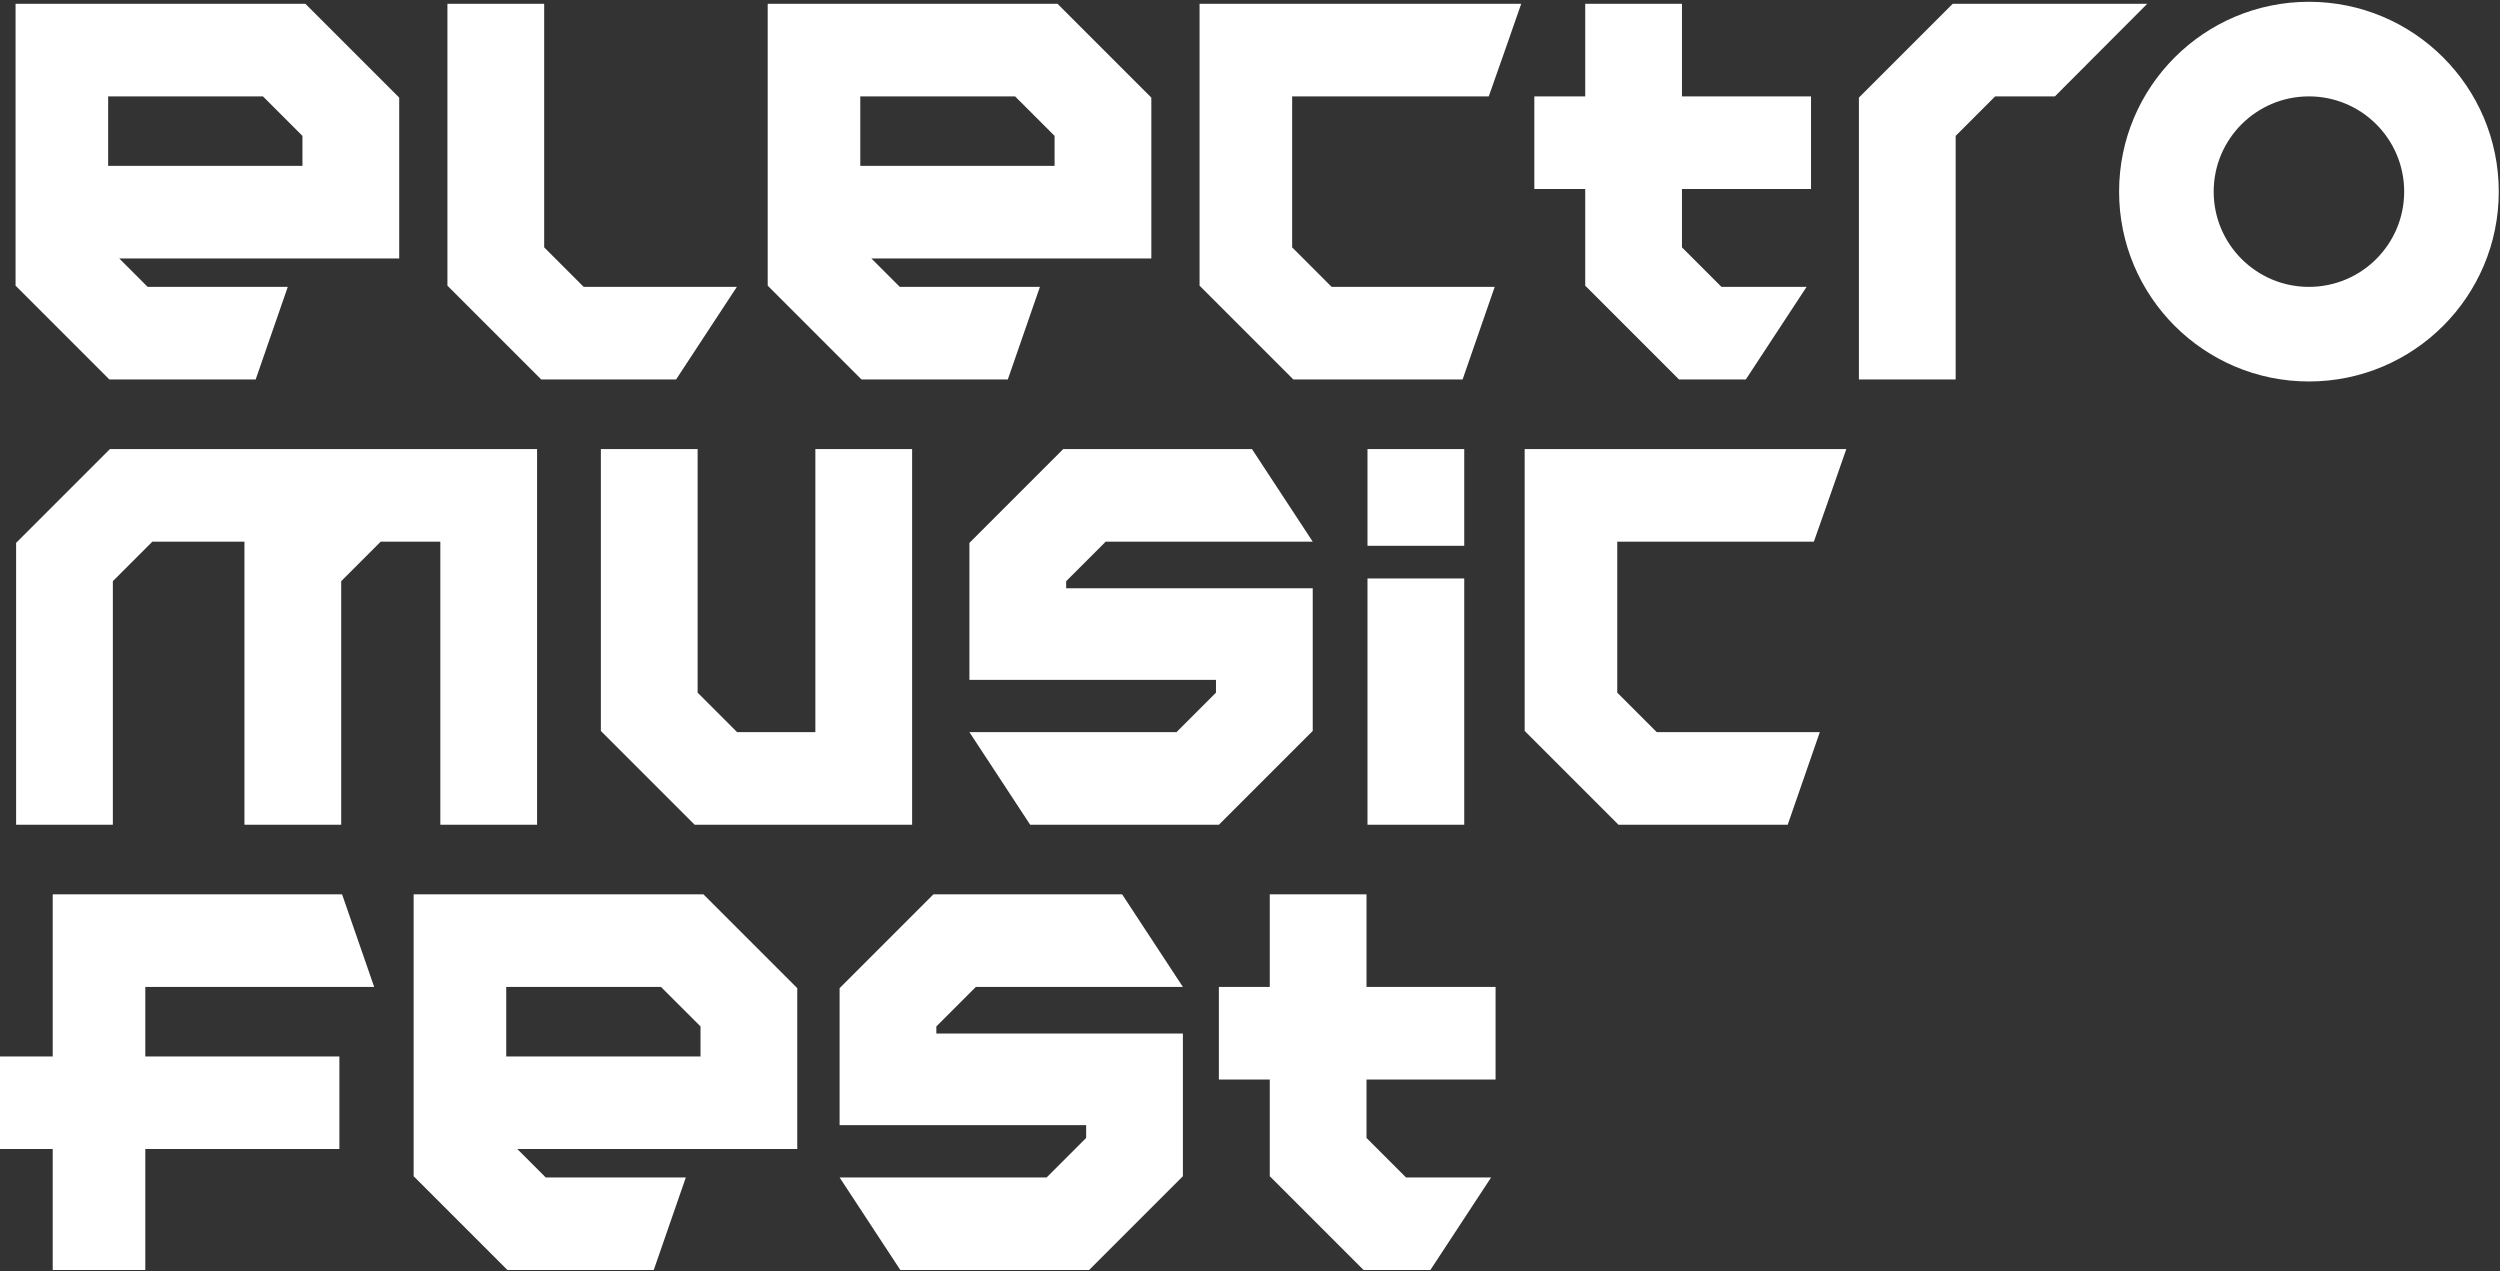 <?xml version="1.0" encoding="UTF-8"?> <svg xmlns="http://www.w3.org/2000/svg" width="466" height="237" viewBox="0 0 466 237" fill="none"><rect x="0" y="0" width="466" height="237" fill="#333333" stroke="none"/> <path fill-rule="evenodd" clip-rule="evenodd" d="M430.384 71.105C410.841 71.105 394.999 55.262 394.999 35.72C394.999 16.178 410.842 0.335 430.384 0.335C449.927 0.335 465.769 16.178 465.769 35.72C465.769 55.263 449.926 71.105 430.384 71.105ZM430.384 17.966C420.579 17.966 412.63 25.915 412.63 35.72C412.63 45.526 420.578 53.475 430.384 53.475C440.19 53.475 448.139 45.526 448.139 35.72C448.139 25.914 440.19 17.966 430.384 17.966ZM383.012 17.966C374.634 17.966 380.277 17.966 371.898 17.966L364.534 25.33C364.534 32.946 364.534 63.116 364.534 70.732H346.5V18.194L363.986 0.708H400.245L383.012 17.988V17.966ZM301.457 100.966V129.11L308.821 136.475H339.212L333.228 153.732H301.685L284.199 136.247V83.708H344.153C342.146 89.496 340.13 95.23 338.105 100.966C322.862 100.966 316.699 100.966 301.457 100.966ZM313.519 46.11L320.884 53.474H336.745L325.42 70.732H312.971L295.486 53.246V35.224H285.999V17.966H295.486V0.708H313.519V17.966H337.575V35.224H313.519V46.11ZM240.857 17.966V46.11L248.221 53.475H278.612L272.628 70.732H241.085L223.599 53.247V0.708H283.553C281.546 6.496 279.53 12.23 277.505 17.966C262.262 17.966 256.099 17.966 240.857 17.966ZM167.722 53.474H193.839L187.856 70.732H160.585L143.1 53.246V0.708H197.123L214.609 18.194V48.178H162.426L167.722 53.474ZM196.574 30.92V25.33L189.21 17.966H160.358V30.92H196.574ZM151.984 83.708H170.019V153.732H129.486L112.001 136.246V83.708H130.035C130.035 91.324 130.035 121.494 130.035 129.11L137.399 136.475C145.777 136.475 143.606 136.475 151.984 136.475V83.708ZM100.887 70.732L83.401 53.247C83.401 35.734 83.401 18.221 83.401 0.708H101.435C101.435 15.842 101.435 30.976 101.435 46.11L108.799 53.475H137.346L126.021 70.732H100.887ZM27.524 53.474H53.642L47.658 70.732H20.388L2.902 53.246V0.708H56.925L74.411 18.194V48.178H22.228L27.524 53.474ZM56.377 30.92V25.33L49.013 17.966H20.16V30.92H56.377ZM9.827 166.708C19.348 166.708 54.241 166.708 63.763 166.708L69.747 183.966C63.983 183.966 32.848 183.966 27.085 183.966C27.085 188.284 27.085 192.602 27.085 196.92H63.261V214.179H27.085V236.732H9.827V214.179H0.001V196.921H9.827C9.827 186.85 9.827 176.779 9.827 166.708ZM63.599 153.732H45.565V100.966H28.4L21.036 108.33C21.036 115.946 21.036 146.116 21.036 153.732H3.002V101.194L20.488 83.708C47.03 83.708 73.57 83.708 100.111 83.708V153.732H82.078V100.966C78.373 100.966 74.668 100.966 70.963 100.966L63.599 108.33C63.599 115.946 63.599 146.116 63.599 153.732ZM148.61 184.194V214.178H96.427L101.723 219.474H127.84L121.857 236.732H94.587L77.101 219.246V166.708H131.124L148.61 184.194ZM130.576 191.33L123.211 183.966H94.359V196.92H130.576V191.33ZM209.168 166.708L220.492 183.966H181.898L174.534 191.33V192.648H220.492V219.246L203.006 236.732H167.824L156.5 219.474H195.094L202.459 212.11V209.724H156.5V184.194L173.985 166.708H209.168ZM244.693 109.648V136.246L227.207 153.732H192.025L180.7 136.474H219.294L226.659 129.11V126.724H180.7V101.194L198.186 83.708H233.368L244.693 100.966H206.098L198.734 108.33V109.648H244.693ZM254.9 83.708H272.933C272.933 89.68 272.933 95.769 272.933 101.742H254.9V83.708ZM272.933 153.732H254.9V107.823H272.933V153.732ZM236.684 166.708H254.718V183.966H278.774V201.224H254.718V212.11L262.082 219.474H277.943L266.619 236.732H254.17L236.684 219.246V201.224H227.198V183.966H236.684V166.708Z" fill="white"></path> </svg> 